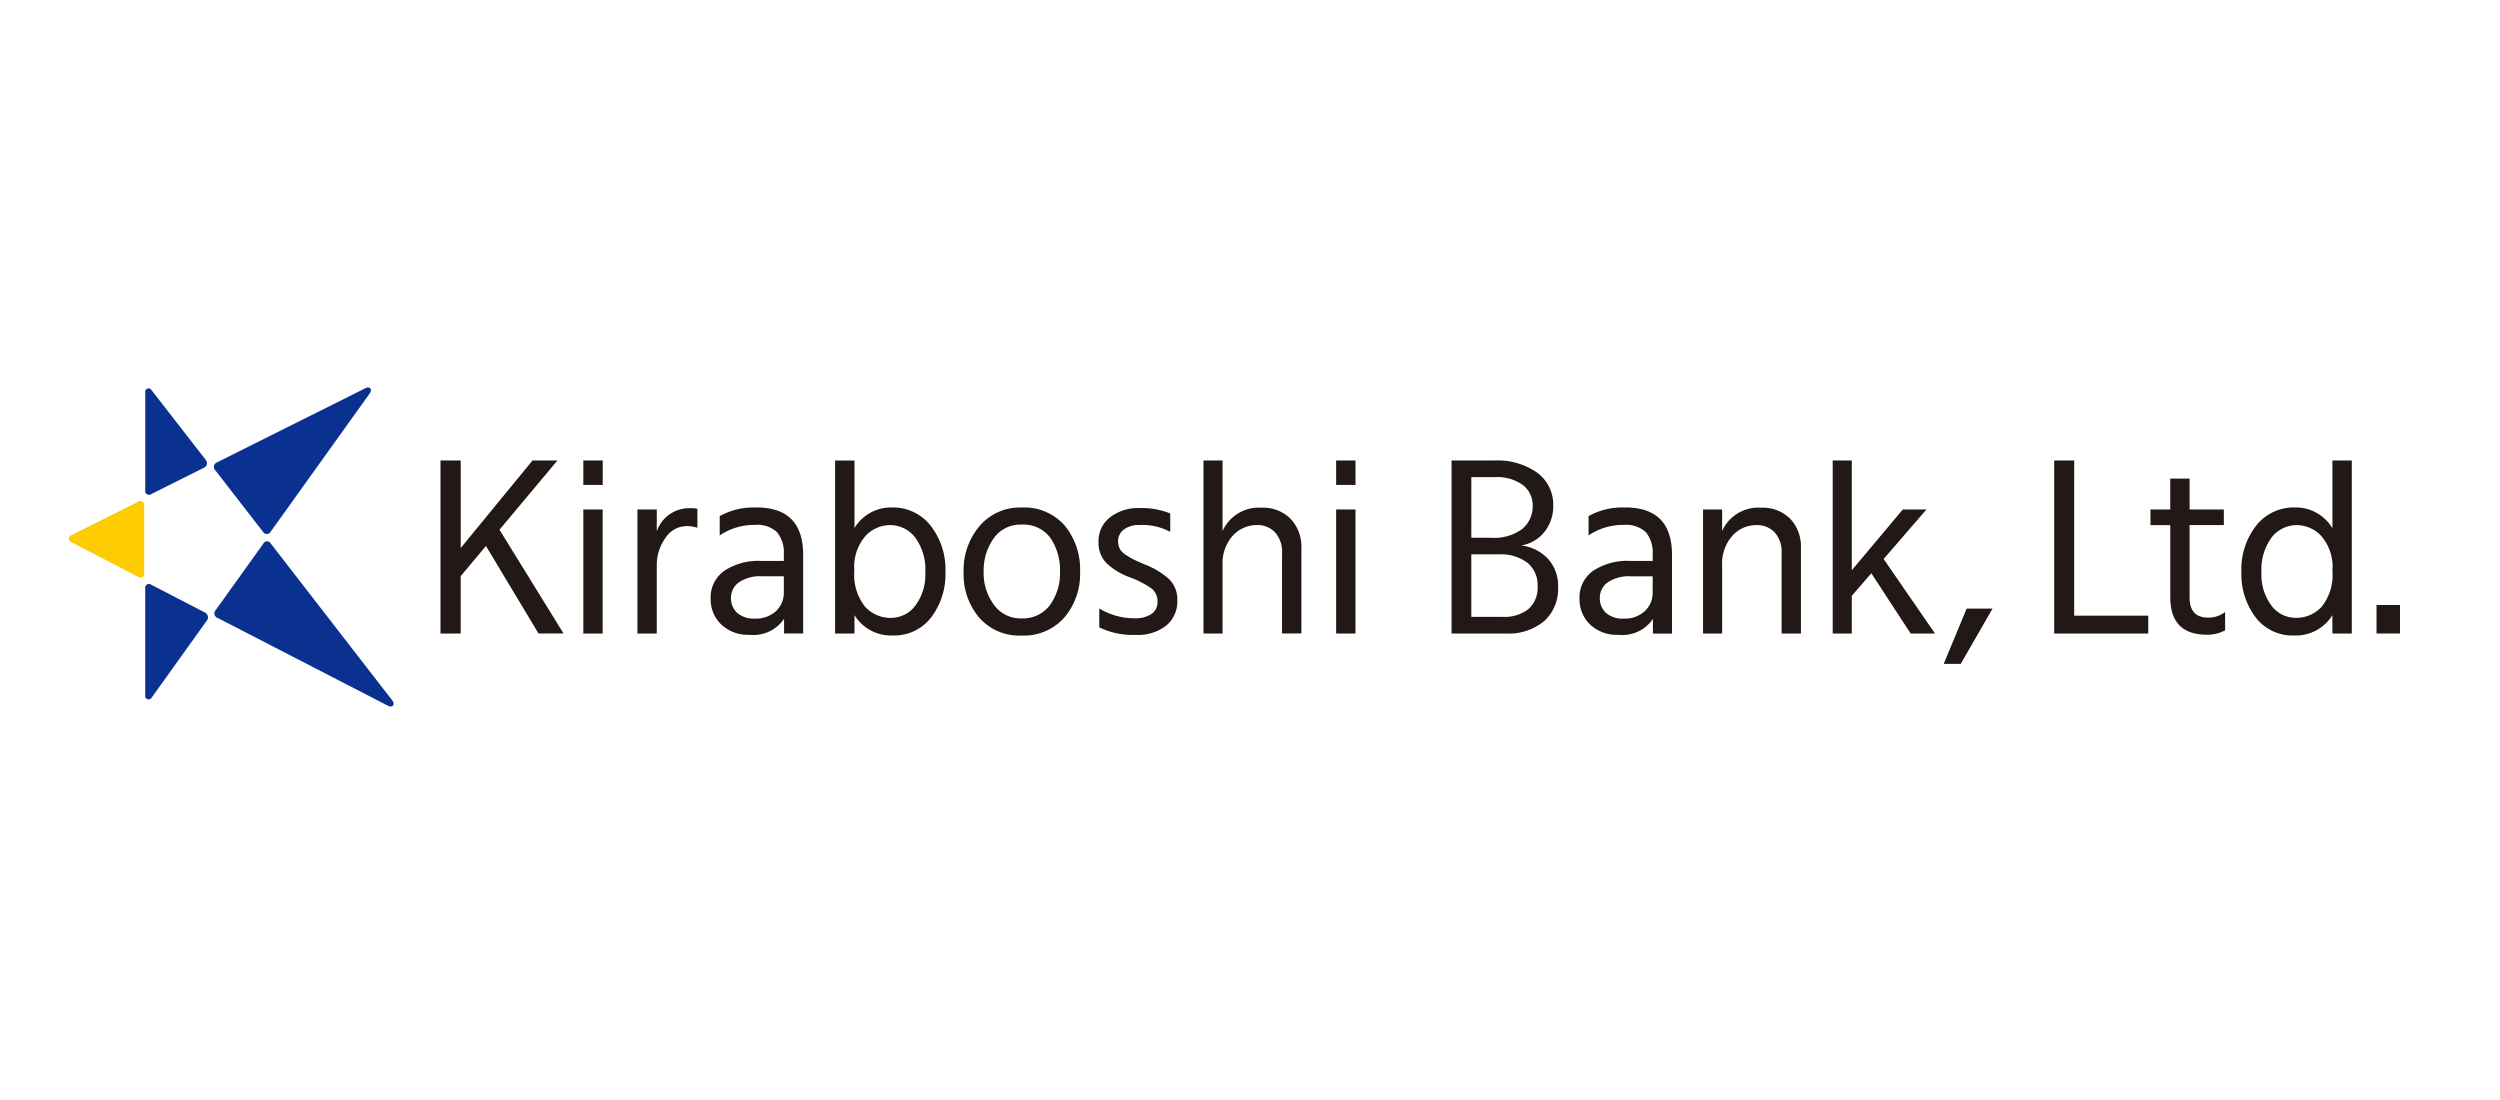 <svg xmlns="http://www.w3.org/2000/svg" xmlns:xlink="http://www.w3.org/1999/xlink" width="200" height="88" viewBox="0 0 200 88">
  <defs>
    <clipPath id="clip-path">
      <rect id="長方形_3068" data-name="長方形 3068" width="200" height="88" transform="translate(-1161 -10206)" fill="#fff"/>
    </clipPath>
    <clipPath id="clip-path-2">
      <rect id="長方形_3067" data-name="長方形 3067" width="186.479" height="25.518" fill="none"/>
    </clipPath>
  </defs>
  <g id="マスクグループ_17" data-name="マスクグループ 17" transform="translate(1161 10206)" clip-path="url(#clip-path)">
    <g id="グループ_4708" data-name="グループ 4708" transform="translate(-1155.479 -10175)">
      <g id="グループ_4707" data-name="グループ 4707" transform="translate(0 0)" clip-path="url(#clip-path-2)">
        <path id="パス_111388" data-name="パス 111388" d="M18.163,12.474a.331.331,0,0,0-.584.011l-3.807,5.31a.392.392,0,0,0,.155.644l13.612,7.017c.374.193.609-.089.352-.422ZM8.608,8.528l4.219-2.109a.4.4,0,0,0,.142-.628L8.629.208a.269.269,0,0,0-.5.173V8.23a.307.307,0,0,0,.482.3m8.953,3.035a.344.344,0,0,0,.584-.011L26.087.475c.24-.334.014-.6-.353-.415L13.895,5.978a.393.393,0,0,0-.15.659ZM12.9,18,8.612,15.781a.306.306,0,0,0-.486.3v8.541a.28.28,0,0,0,.528.17l4.4-6.142A.425.425,0,0,0,12.9,18" transform="translate(-2.03 0)" fill="#0b3190"/>
        <path id="パス_111389" data-name="パス 111389" d="M5.531,12.172.22,14.828a.311.311,0,0,0,0,.594l5.31,2.748a.307.307,0,0,0,.487-.3v-5.4a.307.307,0,0,0-.482-.3" transform="translate(0 -3.028)" fill="#fccb00"/>
        <path id="パス_111390" data-name="パス 111390" d="M48.97,7.784H46.977l-5.743,7v-7H39.615V21.626h1.618v-4.59l2.018-2.413,4.207,7h2l-5.124-8.3Z" transform="translate(-9.897 -1.945)" fill="#221815"/>
        <path id="パス_111391" data-name="パス 111391" d="M72.087,12.8a5.554,5.554,0,0,0-2.936.685v1.547a4.883,4.883,0,0,1,2.819-.842,2.281,2.281,0,0,1,1.782.6,2.6,2.6,0,0,1,.528,1.771v.509h-1.8a4.936,4.936,0,0,0-2.966.793,2.592,2.592,0,0,0-1.087,2.222,2.763,2.763,0,0,0,.852,2.075,3.088,3.088,0,0,0,2.241.822A2.97,2.97,0,0,0,74.3,21.7v1.175h1.528V16.592q0-3.8-3.74-3.8m2.193,6.773a2.006,2.006,0,0,1-.626,1.518,2.338,2.338,0,0,1-1.683.6,2.014,2.014,0,0,1-1.429-.46,1.577,1.577,0,0,1-.49-1.2,1.5,1.5,0,0,1,.626-1.233,3.018,3.018,0,0,1,1.88-.49H74.28Z" transform="translate(-17.095 -3.197)" fill="#221815"/>
        <path id="パス_111392" data-name="パス 111392" d="M86.265,11.543a3.409,3.409,0,0,0-3.015,1.644v-5.4H81.7V21.625H83.25V20.157A3.423,3.423,0,0,0,86.3,21.781a3.694,3.694,0,0,0,3.1-1.468,5.681,5.681,0,0,0,1.126-3.563,5.711,5.711,0,0,0-1.2-3.769,3.812,3.812,0,0,0-3.073-1.439m1.879,7.831a2.412,2.412,0,0,1-1.977,1,2.735,2.735,0,0,1-2.065-.9,4.087,4.087,0,0,1-.851-2.878,3.77,3.77,0,0,1,.881-2.761,2.7,2.7,0,0,1,1.938-.881,2.538,2.538,0,0,1,2.046.989,4.351,4.351,0,0,1,.812,2.829,4.1,4.1,0,0,1-.783,2.6" transform="translate(-20.412 -1.945)" fill="#221815"/>
        <path id="パス_111393" data-name="パス 111393" d="M100.021,12.8a4.21,4.21,0,0,0-3.338,1.478,5.429,5.429,0,0,0-1.282,3.69A5.355,5.355,0,0,0,96.644,21.6a4.233,4.233,0,0,0,3.377,1.44,4.314,4.314,0,0,0,3.446-1.449,5.4,5.4,0,0,0,1.253-3.661,5.508,5.508,0,0,0-1.224-3.68,4.3,4.3,0,0,0-3.475-1.449m2.29,7.8a2.693,2.693,0,0,1-2.29,1.067,2.612,2.612,0,0,1-2.193-1.086,4.235,4.235,0,0,1-.822-2.633,4.412,4.412,0,0,1,.8-2.682,2.591,2.591,0,0,1,2.212-1.1,2.673,2.673,0,0,1,2.33,1.067,4.546,4.546,0,0,1,.763,2.711,4.284,4.284,0,0,1-.8,2.653" transform="translate(-23.834 -3.197)" fill="#221815"/>
        <path id="パス_111394" data-name="パス 111394" d="M115.389,18.5a6.538,6.538,0,0,0-1.958-1.155q-.627-.273-.812-.362a6.534,6.534,0,0,1-.588-.343,1.468,1.468,0,0,1-.537-.518,1.326,1.326,0,0,1-.138-.617,1.133,1.133,0,0,1,.46-.929,1.959,1.959,0,0,1,1.244-.362,4.738,4.738,0,0,1,2.467.548V13.291a6.048,6.048,0,0,0-2.487-.431,3.632,3.632,0,0,0-2.32.734,2.377,2.377,0,0,0-.929,1.967,2.3,2.3,0,0,0,.676,1.743,5.328,5.328,0,0,0,1.791,1.077,8.1,8.1,0,0,1,1.733.881,1.294,1.294,0,0,1,.518,1.1,1.136,1.136,0,0,1-.47.959,2.262,2.262,0,0,1-1.371.353,5.4,5.4,0,0,1-2.819-.783v1.507a6.083,6.083,0,0,0,2.917.607,3.688,3.688,0,0,0,2.437-.743,2.49,2.49,0,0,0,.89-2.016,2.249,2.249,0,0,0-.7-1.743" transform="translate(-27.429 -3.213)" fill="#221815"/>
        <path id="パス_111395" data-name="パス 111395" d="M125.645,11.563a3.173,3.173,0,0,0-3.133,1.86V7.784h-1.527V21.625h1.527V16.2a3.3,3.3,0,0,1,.822-2.408,2.6,2.6,0,0,1,1.919-.842,1.92,1.92,0,0,1,1.458.587,2.32,2.32,0,0,1,.558,1.664v6.421h1.547V14.832a3.251,3.251,0,0,0-.872-2.389,3.092,3.092,0,0,0-2.3-.881" transform="translate(-30.226 -1.945)" fill="#221815"/>
        <path id="パス_111396" data-name="パス 111396" d="M135.131,21.625h1.547V11.7h-1.547Zm0-11.883h1.548V7.784h-1.548Z" transform="translate(-33.76 -1.945)" fill="#221815"/>
        <path id="パス_111397" data-name="パス 111397" d="M54.848,21.625h1.547V11.7H54.848Zm0-11.883H56.4V7.784H54.848Z" transform="translate(-13.703 -1.945)" fill="#221815"/>
        <path id="パス_111398" data-name="パス 111398" d="M62.165,14.713V12.971H60.618V22.9h1.547V17.474a3.712,3.712,0,0,1,.685-2.212,2.049,2.049,0,0,1,1.723-.959,2.638,2.638,0,0,1,.842.137V12.912a2.939,2.939,0,0,0-.548-.039,2.743,2.743,0,0,0-2.7,1.84" transform="translate(-15.144 -3.216)" fill="#221815"/>
        <path id="パス_111399" data-name="パス 111399" d="M153.009,14.58a2.961,2.961,0,0,0,1.9-1.134,3.29,3.29,0,0,0,.664-2.049,3.158,3.158,0,0,0-1.276-2.63,5.5,5.5,0,0,0-3.419-.983h-3.44V21.625h4.33a4.426,4.426,0,0,0,3.1-1.01,3.468,3.468,0,0,0,1.093-2.663,3.2,3.2,0,0,0-.8-2.293,3.513,3.513,0,0,0-2.156-1.079m-3.985-5.464h1.859a3.5,3.5,0,0,1,2.278.642,2.049,2.049,0,0,1,.772,1.639,2.351,2.351,0,0,1-.824,1.854,3.769,3.769,0,0,1-2.517.715h-1.569Zm4.57,10.557a3.111,3.111,0,0,1-2.071.621h-2.5v-5h2.19a3.523,3.523,0,0,1,2.3.673,2.32,2.32,0,0,1,.814,1.877,2.276,2.276,0,0,1-.731,1.824" transform="translate(-36.835 -1.945)" fill="#221815"/>
        <path id="パス_111400" data-name="パス 111400" d="M164.744,12.8a5.559,5.559,0,0,0-2.937.685v1.547a4.883,4.883,0,0,1,2.819-.842,2.284,2.284,0,0,1,1.782.6,2.6,2.6,0,0,1,.528,1.772v.509h-1.8a4.937,4.937,0,0,0-2.966.793,2.593,2.593,0,0,0-1.087,2.222,2.763,2.763,0,0,0,.851,2.075,3.091,3.091,0,0,0,2.242.823,2.97,2.97,0,0,0,2.78-1.272v1.175h1.527V16.594q0-3.8-3.739-3.8m2.191,6.774a2,2,0,0,1-.626,1.517,2.338,2.338,0,0,1-1.683.6,2.01,2.01,0,0,1-1.429-.46,1.577,1.577,0,0,1-.49-1.2,1.5,1.5,0,0,1,.627-1.233,3.021,3.021,0,0,1,1.879-.49h1.723Z" transform="translate(-40.243 -3.197)" fill="#221815"/>
        <path id="パス_111401" data-name="パス 111401" d="M195.585,11.7h-1.892l-4.083,4.863V7.784h-1.527V21.626h1.527V18.611l1.563-1.806,3.145,4.821h1.948l-4.108-5.961Z" transform="translate(-46.988 -1.945)" fill="#221815"/>
        <path id="パス_111402" data-name="パス 111402" d="M178.917,12.821a3.172,3.172,0,0,0-3.133,1.86V12.958h-1.527v9.926h1.527V17.461a3.344,3.344,0,0,1,.812-2.389,2.565,2.565,0,0,1,1.929-.861,1.938,1.938,0,0,1,1.458.578,2.314,2.314,0,0,1,.558,1.674v6.421h1.547V16.051a3.213,3.213,0,0,0-.862-2.349,3.084,3.084,0,0,0-2.31-.881" transform="translate(-43.534 -3.203)" fill="#221815"/>
        <path id="パス_111403" data-name="パス 111403" d="M213.306,7.784h-1.6V21.625h7.523V20.2h-5.925Z" transform="translate(-52.891 -1.945)" fill="#221815"/>
        <path id="パス_111404" data-name="パス 111404" d="M225.1,19.249V13.434h2.74V12.182H225.1V9.715h-1.547v2.467H221.97v1.253h1.586V19.21q0,2.994,2.937,2.995a2.978,2.978,0,0,0,1.449-.352V20.385a2.16,2.16,0,0,1-1.351.45q-1.488,0-1.488-1.586" transform="translate(-55.454 -2.427)" fill="#221815"/>
        <path id="パス_111405" data-name="パス 111405" d="M238.95,13.207a3.4,3.4,0,0,0-3.016-1.664,3.809,3.809,0,0,0-3.073,1.439,5.7,5.7,0,0,0-1.194,3.769,5.684,5.684,0,0,0,1.125,3.563,3.692,3.692,0,0,0,3.1,1.468,3.425,3.425,0,0,0,3.055-1.625v1.469H240.5V7.784H238.95Zm-.852,6.265a2.739,2.739,0,0,1-2.065.9,2.413,2.413,0,0,1-1.977-1,4.1,4.1,0,0,1-.783-2.6,4.351,4.351,0,0,1,.812-2.829,2.54,2.54,0,0,1,2.046-.988,2.692,2.692,0,0,1,1.938.881,3.768,3.768,0,0,1,.881,2.761,4.087,4.087,0,0,1-.852,2.878" transform="translate(-57.877 -1.945)" fill="#221815"/>
        <path id="パス_111406" data-name="パス 111406" d="M199.922,28h1.361l2.545-4.419h-2.072Z" transform="translate(-49.946 -5.891)" fill="#221815"/>
        <rect id="長方形_3066" data-name="長方形 3066" width="1.879" height="2.282" transform="translate(184.6 17.399)" fill="#221815"/>
      </g>
    </g>
  </g>
</svg>
